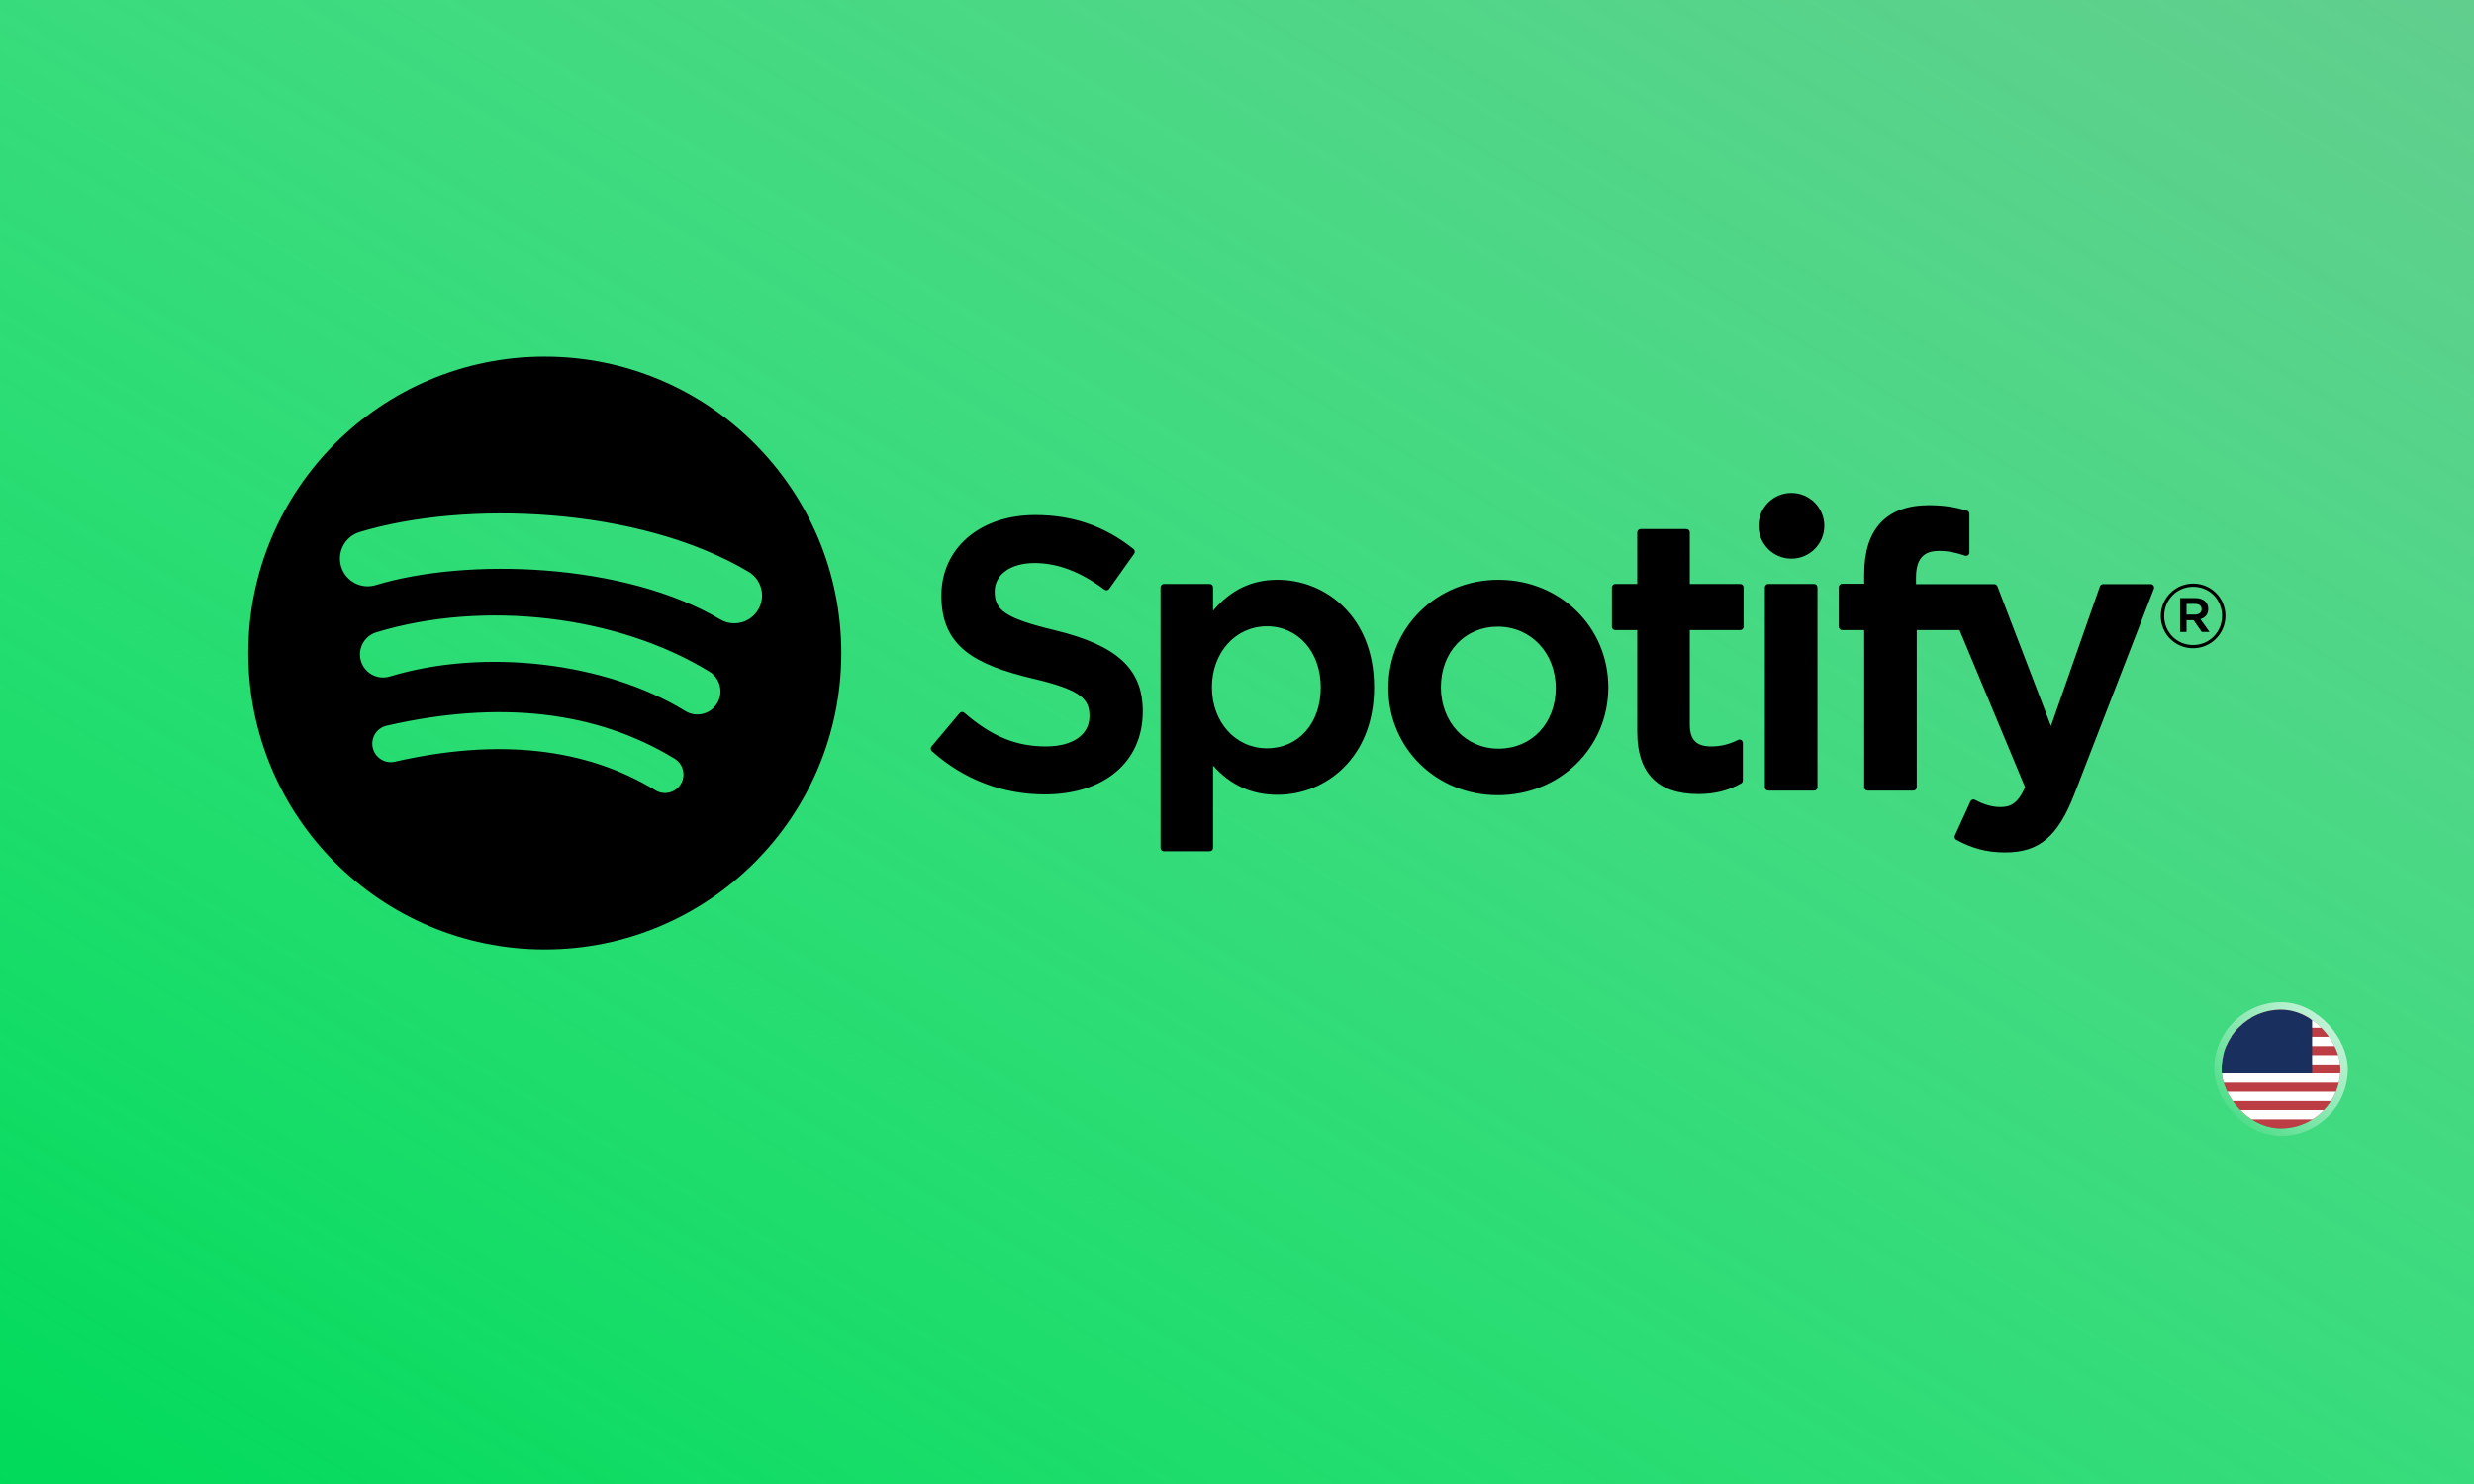 <svg xmlns="http://www.w3.org/2000/svg" fill="none" viewBox="0 0 500 300" height="300" width="500">
<rect fill="#00DA5A" height="300" width="500"></rect>
<rect fill-opacity="0.5" fill="url(#paint0_linear_4055_14759)" height="300" width="500"></rect>
<path fill="black" d="M110.103 72.094C77.009 72.094 50.18 98.922 50.18 132.016C50.18 165.112 77.009 191.938 110.103 191.938C143.201 191.938 170.027 165.112 170.027 132.016C170.027 98.924 143.201 72.097 110.102 72.097L110.103 72.094ZM137.584 158.519C136.51 160.28 134.206 160.838 132.446 159.757C118.376 151.164 100.665 149.217 79.806 153.983C77.796 154.441 75.793 153.181 75.335 151.171C74.874 149.16 76.129 147.156 78.144 146.698C100.97 141.483 120.55 143.729 136.346 153.382C138.106 154.462 138.664 156.759 137.584 158.519ZM144.918 142.203C143.566 144.401 140.689 145.096 138.492 143.743C122.385 133.843 97.832 130.975 78.78 136.759C76.309 137.505 73.7 136.112 72.95 133.646C72.205 131.175 73.599 128.57 76.065 127.819C97.828 121.216 124.882 124.414 143.38 135.781C145.576 137.133 146.271 140.009 144.918 142.203ZM145.548 125.213C126.235 113.742 94.371 112.687 75.931 118.283C72.97 119.181 69.839 117.51 68.942 114.549C68.044 111.586 69.715 108.457 72.678 107.557C93.845 101.131 129.033 102.373 151.268 115.573C153.937 117.153 154.81 120.593 153.229 123.253C151.654 125.916 148.205 126.794 145.551 125.213H145.548ZM213.212 127.411C202.864 124.944 201.025 123.212 201.025 119.574C201.025 116.136 204.26 113.823 209.076 113.823C213.741 113.823 218.364 115.579 223.215 119.196C223.358 119.305 223.544 119.349 223.723 119.32C223.909 119.293 224.067 119.194 224.174 119.044L229.226 111.923C229.433 111.629 229.376 111.225 229.097 111.001C223.322 106.369 216.825 104.117 209.226 104.117C198.056 104.117 190.249 110.821 190.249 120.414C190.249 130.7 196.983 134.342 208.618 137.153C218.514 139.434 220.188 141.345 220.188 144.759C220.188 148.545 216.811 150.899 211.373 150.899C205.333 150.899 200.403 148.859 194.893 144.094C194.757 143.972 194.571 143.922 194.399 143.929C194.213 143.943 194.049 144.029 193.934 144.165L188.267 150.906C188.031 151.192 188.059 151.607 188.331 151.85C194.743 157.575 202.628 160.595 211.144 160.595C223.179 160.595 230.958 154.019 230.958 143.836C230.979 135.244 225.834 130.486 213.233 127.42L213.212 127.411ZM258.192 117.207C252.975 117.207 248.696 119.262 245.161 123.473V118.733C245.161 118.359 244.861 118.054 244.489 118.054H235.222C234.85 118.054 234.55 118.359 234.55 118.733V171.4C234.55 171.772 234.85 172.079 235.222 172.079H244.489C244.861 172.079 245.161 171.772 245.161 171.4V154.777C248.696 158.734 252.975 160.673 258.192 160.673C267.888 160.673 277.705 153.21 277.705 138.942C277.72 124.672 267.902 117.206 258.199 117.206L258.192 117.207ZM266.929 138.942C266.929 146.205 262.457 151.278 256.045 151.278C249.712 151.278 244.932 145.976 244.932 138.942C244.932 131.908 249.712 126.608 256.045 126.608C262.349 126.607 266.929 131.794 266.929 138.942ZM302.857 117.207C290.371 117.207 280.589 126.821 280.589 139.098C280.589 151.242 290.306 160.752 302.707 160.752C315.237 160.752 325.047 151.171 325.047 138.942C325.047 126.756 315.301 117.209 302.857 117.209V117.207ZM302.857 151.35C296.217 151.35 291.208 146.011 291.208 138.939C291.208 131.834 296.045 126.678 302.707 126.678C309.39 126.678 314.428 132.014 314.428 139.094C314.428 146.197 309.562 151.35 302.857 151.35ZM351.709 118.054H341.512V107.631C341.512 107.258 341.212 106.953 340.839 106.953H331.573C331.201 106.953 330.893 107.258 330.893 107.631V118.054H326.442C326.07 118.054 325.77 118.359 325.77 118.733V126.696C325.77 127.069 326.07 127.375 326.442 127.375H330.893V147.979C330.893 156.301 335.036 160.523 343.215 160.523C346.535 160.523 349.29 159.836 351.888 158.362C352.102 158.248 352.231 158.019 352.231 157.775V150.19C352.231 149.961 352.11 149.74 351.909 149.618C351.709 149.489 351.458 149.482 351.251 149.589C349.469 150.484 347.745 150.899 345.813 150.899C342.843 150.899 341.512 149.546 341.512 146.527V127.378H351.709C352.081 127.378 352.381 127.073 352.381 126.699V118.738C352.396 118.364 352.095 118.059 351.716 118.059L351.709 118.054ZM387.229 118.095V116.815C387.229 113.049 388.675 111.37 391.909 111.37C393.841 111.37 395.394 111.753 397.133 112.333C397.348 112.4 397.569 112.366 397.741 112.238C397.92 112.11 398.02 111.905 398.02 111.687V103.881C398.02 103.582 397.834 103.318 397.541 103.23C395.709 102.684 393.362 102.124 389.841 102.124C381.29 102.124 376.761 106.942 376.761 116.054V118.014H372.31C371.938 118.014 371.63 118.319 371.63 118.693V126.696C371.63 127.069 371.938 127.375 372.31 127.375H376.761V159.149C376.761 159.528 377.068 159.829 377.441 159.829H386.7C387.079 159.829 387.38 159.528 387.38 159.149V127.377H396.031L409.283 159.149C407.78 162.484 406.299 163.149 404.281 163.149C402.65 163.149 400.925 162.663 399.172 161.697C399.008 161.611 398.807 161.596 398.636 161.647C398.457 161.711 398.306 161.84 398.235 162.011L395.093 168.902C394.943 169.231 395.072 169.611 395.387 169.782C398.664 171.557 401.619 172.316 405.276 172.316C412.117 172.316 415.902 169.124 419.229 160.552L435.301 119.023C435.387 118.814 435.358 118.577 435.229 118.392C435.108 118.208 434.9 118.097 434.678 118.097H425.033C424.739 118.097 424.482 118.281 424.389 118.552L414.507 146.77L403.687 118.534C403.587 118.271 403.337 118.097 403.058 118.097H387.229V118.095ZM366.636 118.054H357.369C356.997 118.054 356.689 118.359 356.689 118.733V159.149C356.689 159.528 356.997 159.829 357.369 159.829H366.636C367.008 159.829 367.315 159.528 367.315 159.149V118.736C367.315 118.362 367.015 118.057 366.636 118.057V118.054ZM362.056 99.651C358.385 99.651 355.408 102.622 355.408 106.292C355.408 109.964 358.385 112.939 362.056 112.939C365.727 112.939 368.696 109.964 368.696 106.292C368.696 102.623 365.72 99.651 362.056 99.651ZM443.215 131.05C439.551 131.05 436.696 128.105 436.696 124.53C436.696 120.954 439.587 117.976 443.251 117.976C446.915 117.976 449.77 120.92 449.77 124.492C449.77 128.068 446.879 131.05 443.215 131.05ZM443.251 118.624C439.909 118.624 437.383 121.279 437.383 124.53C437.383 127.779 439.895 130.398 443.215 130.398C446.557 130.398 449.083 127.745 449.083 124.492C449.083 121.243 446.571 118.624 443.251 118.624ZM444.696 125.163L446.542 127.745H444.983L443.322 125.376H441.898V127.745H440.596V120.901H443.644C445.24 120.901 446.285 121.714 446.285 123.084C446.292 124.206 445.641 124.892 444.703 125.163H444.696ZM443.594 122.075H441.898V124.24H443.594C444.439 124.24 444.947 123.825 444.947 123.156C444.947 122.452 444.439 122.075 443.594 122.075Z"></path>
<g clip-path="url(#clip0_4055_14759)">
<rect fill-opacity="0.3" fill="black" rx="12" height="24" width="24" y="204.105" x="449"></rect>
<g clip-path="url(#clip1_4055_14759)">
<path fill="#BD3D44" d="M449 204.105H473V228.105H449"></path>
<path fill="black" d="M449 206.824H473ZM449 210.527H473ZM449 214.23H473ZM449 217.934H473ZM449 221.637H473ZM449 225.34H473Z"></path>
<path fill="white" d="M473 207.762H449V205.887H473V207.762ZM473 211.465H449V209.59H473V211.465ZM473 215.168H449V213.293H473V215.168ZM473 218.871H449V216.996H473V218.871ZM473 222.574H449V220.699H473V222.574ZM473 226.277H449V224.402H473V226.277Z" clip-rule="evenodd" fill-rule="evenodd"></path>
<path fill="#192F5D" d="M449 204.105H467.281V216.996H449V204.105Z"></path>
</g>
</g>
<rect stroke-width="1.5" stroke-opacity="0.75" stroke="url(#paint1_linear_4055_14759)" rx="12.75" height="25.5" width="25.5" y="203.355" x="448.25"></rect>
<defs>
<linearGradient gradientUnits="userSpaceOnUse" y2="441.537" x2="234.668" y1="-1.46512e-08" x1="499.591" id="paint0_linear_4055_14759">
<stop stop-color="#C2C2C2"></stop>
<stop stop-opacity="0" stop-color="white" offset="1"></stop>
</linearGradient>
<linearGradient gradientUnits="userSpaceOnUse" y2="228.125" x2="448.961" y1="204.105" x1="472.98" id="paint1_linear_4055_14759">
<stop stop-color="white"></stop>
<stop stop-opacity="0" stop-color="white" offset="1"></stop>
</linearGradient>
<clipPath id="clip0_4055_14759">
<rect fill="white" rx="12" height="24" width="24" y="204.105" x="449"></rect>
</clipPath>
<clipPath id="clip1_4055_14759">
<rect transform="translate(449 204.105)" fill="white" height="24" width="24"></rect>
</clipPath>
</defs>
</svg>
